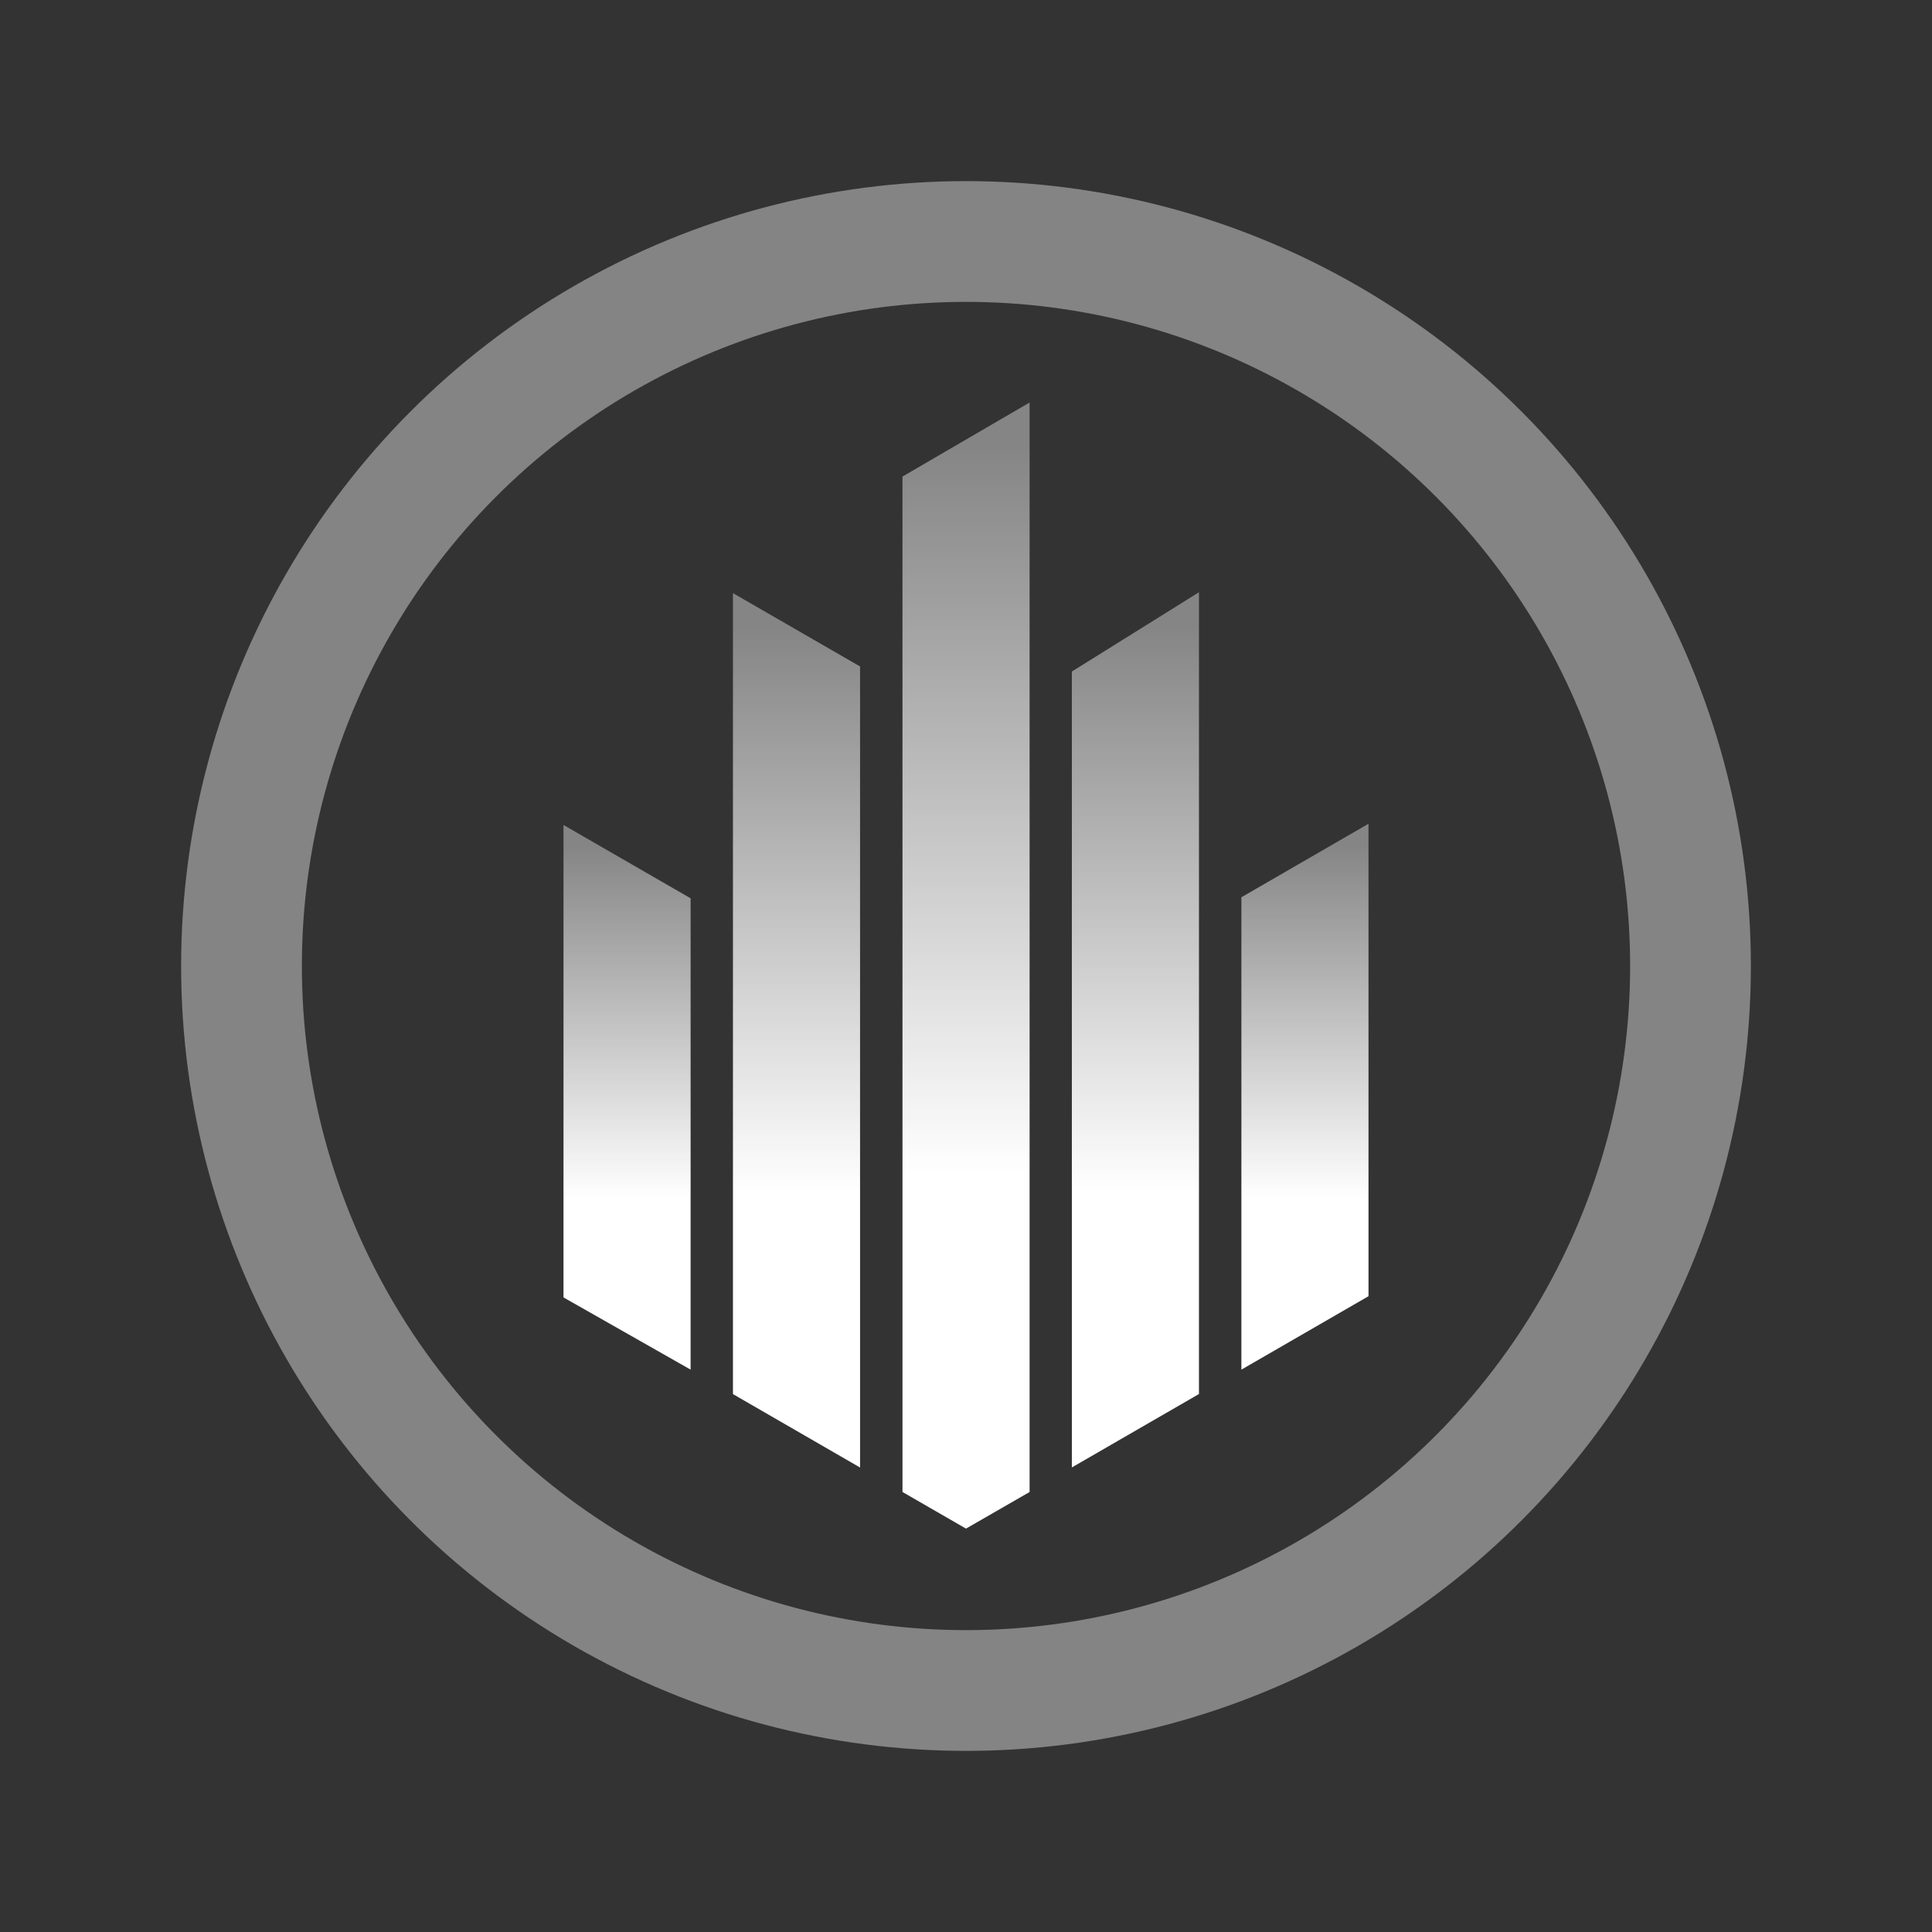 <svg width="24" height="24" viewBox="0 0 24 24" fill="none" xmlns="http://www.w3.org/2000/svg">
<rect x="0" y="0" width="24" height="24" fill="#333333" stroke="none"/>
<circle opacity="0.4" cx="12" cy="12" r="9" stroke="#FCFCFD" stroke-width="1.5"/>
<path d="M8.579 11.159V17.014L7 16.117V10.248L8.579 11.159Z" fill="url(#paint0_linear_9461_18325)"/>
<path d="M15.421 11.146V17.014L17 16.102V10.233L15.421 11.146Z" fill="url(#paint1_linear_9461_18325)"/>
<path d="M13.315 8.342V18.229L14.894 17.317V7.357L13.315 8.342Z" fill="url(#paint2_linear_9461_18325)"/>
<path d="M10.684 8.279V18.23L9.105 17.318V7.368L10.684 8.279Z" fill="url(#paint3_linear_9461_18325)"/>
<path d="M12.79 5V13.016V14.384V18.534L12 18.989L11.211 18.534V13.472V12.104V5.92L12.79 5Z" fill="url(#paint4_linear_9461_18325)"/>
<defs>
<linearGradient id="paint0_linear_9461_18325" x1="7.789" y1="16.771" x2="7.789" y2="10.491" gradientUnits="userSpaceOnUse">
<stop offset="0.3" stop-color="white"/>
<stop offset="1" stop-color="white" stop-opacity="0.4"/>
</linearGradient>
<linearGradient id="paint1_linear_9461_18325" x1="16.21" y1="16.77" x2="16.21" y2="10.477" gradientUnits="userSpaceOnUse">
<stop offset="0.3" stop-color="white"/>
<stop offset="1" stop-color="white" stop-opacity="0.4"/>
</linearGradient>
<linearGradient id="paint2_linear_9461_18325" x1="14.105" y1="17.838" x2="14.105" y2="7.748" gradientUnits="userSpaceOnUse">
<stop offset="0.3" stop-color="white"/>
<stop offset="1" stop-color="white" stop-opacity="0.4"/>
</linearGradient>
<linearGradient id="paint3_linear_9461_18325" x1="9.895" y1="17.839" x2="9.895" y2="7.758" gradientUnits="userSpaceOnUse">
<stop offset="0.3" stop-color="white"/>
<stop offset="1" stop-color="white" stop-opacity="0.4"/>
</linearGradient>
<linearGradient id="paint4_linear_9461_18325" x1="12" y1="18.486" x2="12" y2="5.503" gradientUnits="userSpaceOnUse">
<stop offset="0.3" stop-color="white"/>
<stop offset="1" stop-color="white" stop-opacity="0.4"/>
</linearGradient>
</defs>
</svg>
